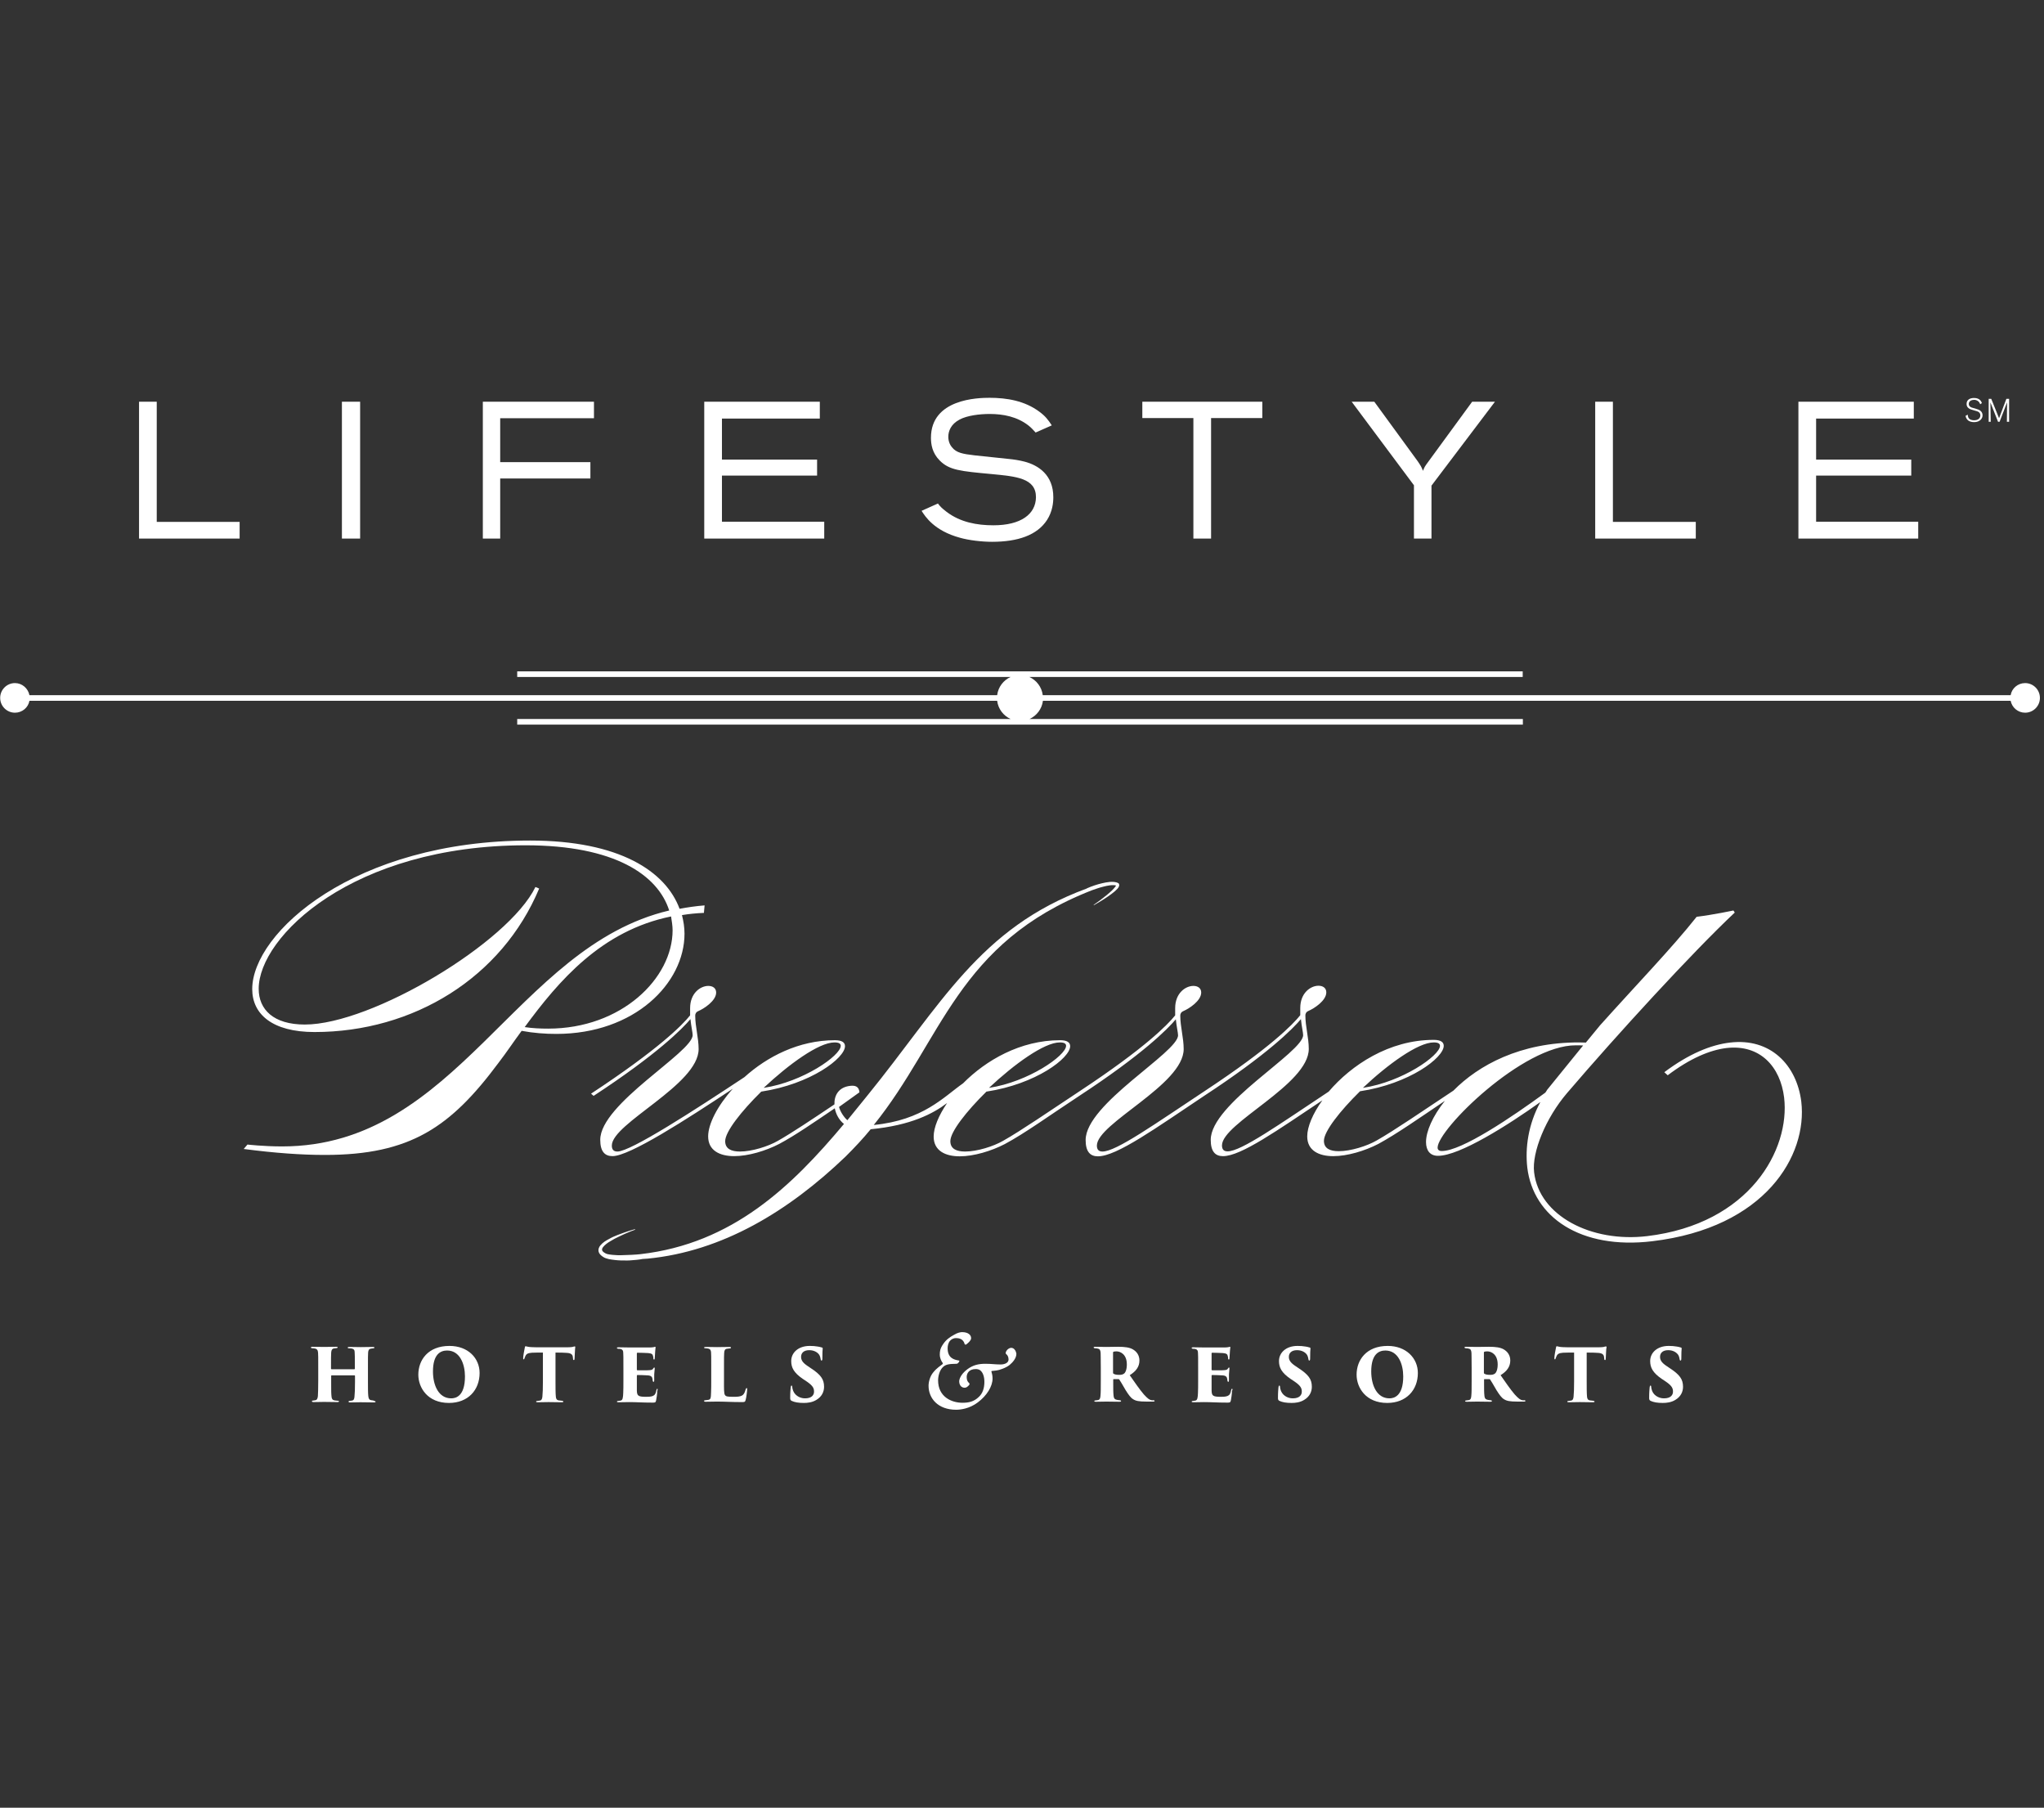 <?xml version="1.0" encoding="UTF-8"?> <svg xmlns="http://www.w3.org/2000/svg" xmlns:xlink="http://www.w3.org/1999/xlink" version="1.1" x="0px" y="0px" viewBox="0 0 1201 1062" style="enable-background:new 0 0 1201 1062;" xml:space="preserve"><rect x="0" y="0" width="1201" height="1062" fill="#333333" stroke="none"/> <style type="text/css"> .st0{display:none;} .st1{display:inline;} .st2{fill:#FFFFFF;} </style> <g id="Layer_1" class="st0"> <g class="st1"> <g> <g> <path class="st2" d="M148,613.2c0.2,0,0.4,0,0.4-0.3v-1.2c0-9.3,0-10-0.1-12c-0.1-1.5-0.6-2.6-2.7-3c-0.5-0.1-1.4-0.1-2.1-0.2 c-0.8,0-1.2-0.5-1.2-0.7c0-0.4,0.3-0.7,1.2-0.7c3.6,0,9.6,0.2,10,0.2c0.3,0,8-0.2,10.7-0.2c1.1,0,1.2,0.3,1.2,0.7 c0,0.3-0.2,0.7-1,0.7c-1.2,0.1-1.2,0.1-1.9,0.3c-1.6,0.2-2.1,1.1-2.3,3c-0.2,1.9-0.2,3.3-0.2,12.6v10.5c0,5.8,0.1,10,0.3,12.4 c0.2,2.1,0.8,3,2.6,3.3c0.8,0.1,2,0.1,2.6,0.2c0.8,0.1,1.2,0.3,1.2,0.8c0,0.5-0.6,0.6-1.4,0.6c-4.2,0-11-0.2-12-0.2 c-1,0-5.8,0.2-9,0.2c-1.2,0-1.3-0.3-1.3-0.7c0-0.3,0.3-0.7,1.1-0.7c0.8-0.1,1.2-0.1,1.8-0.2c1.5-0.3,1.9-1.4,2.1-3.4 c0.3-2.5,0.3-5.9,0.3-11.7v-4.5c0-0.3-0.2-0.4-0.4-0.4h-18.2c-0.2,0-0.4,0.1-0.4,0.4v6.3c0,5.7,0.1,7.6,0.3,10 c0.2,1.8,1,3,2.8,3.2c0.9,0.2,1.9,0.2,2.3,0.3c0.8,0.1,1.2,0.3,1.2,0.8c0,0.3-0.2,0.6-1.2,0.6c-3.4,0-11.6-0.2-11.9-0.2 c-0.3,0-7.5,0.2-9.4,0.2c-0.7,0-1.3-0.2-1.3-0.6s0.2-0.7,1-0.8c0.7-0.1,1-0.1,1.8-0.2c1.6-0.2,2.1-1.7,2.3-3.6 c0.3-2.5,0.3-6.4,0.3-12.2v-10.3c0-9.3-0.1-10.5-0.2-12.5c-0.1-2-0.6-3.1-3-3.4c-0.9-0.1-1.1-0.1-1.9-0.2c-1-0.1-1-0.5-1-0.8 c0-0.4,0.6-0.6,1.3-0.6c3.6,0,9.1,0.2,10.5,0.2c2.5,0,7.3-0.2,10-0.2c1.2,0,1.3,0.3,1.3,0.8c0,0.3-0.3,0.6-1.1,0.6 c-0.8,0.1-1.4,0.1-1.9,0.3c-1.8,0.3-2.1,1.8-2.2,3.4c-0.2,1.9-0.2,4.4-0.2,11.5v1.2c0,0.3,0.2,0.3,0.4,0.3H148z"></path> </g> <g> <path class="st2" d="M238.8,619.2c0-9.1-3.3-21-14.4-21c-5.3,0-11.3,2.7-11.3,16.6c0,11,4.4,21.9,14.6,21.9 C231.5,636.8,238.8,635.4,238.8,619.2 M199.9,617.8c0-12.5,8.5-23.6,26.6-23.6c15.7,0,25.5,10.5,25.5,22.2 c0,14-9.7,24.5-25.9,24.5C207.8,641,199.9,628.4,199.9,617.8"></path> </g> <g> <path class="st2" d="M311.9,622.8c0,4.5,0.1,9.8,0.3,12.4c0.1,1.5,0.6,3,2.5,3.3c0.8,0.1,1.4,0.2,2.5,0.3 c1.1,0.1,1.4,0.4,1.4,0.8c0,0.3-0.3,0.5-1.4,0.5c-4.3,0-10.7-0.2-11.6-0.2c-0.9,0-7.5,0.2-9.4,0.2c-1,0-1.4-0.1-1.4-0.6 c0-0.5,0.5-0.7,1.2-0.8c0.6-0.1,1.2-0.1,2-0.2c1.4-0.3,1.8-1.4,2-3.2c0.3-2.5,0.3-6.7,0.3-12.6v-22.9c-2.3,0-6.3-0.1-9.4,0.1 c-3.4,0.2-4.5,1-5.3,3.4c-0.1,0.4-0.3,0.9-0.5,1.3c-0.1,0.4-0.3,0.9-0.8,0.9c-0.5,0-0.6-0.5-0.6-1.2c0.3-2.9,0.9-6,1.4-8.7 c0.1-0.9,0.5-1.3,0.8-1.3s0.8,0.3,1.8,0.4c0.9,0.2,4.7,0.5,7,0.5h27.5c1.8,0,2.9-0.1,3.7-0.3c1.2-0.2,1.6-0.3,2-0.3 c0.7,0,0.6,0.3,0.6,2.1c0,0.7-0.4,6.9-0.5,8.3c-0.1,1-0.4,1.2-0.8,1.2s-0.6-0.3-0.7-1c0-0.8-0.1-1.1-0.1-1.4 c-0.2-1.9-1-3.2-4.2-3.5c-2.2-0.1-5.5-0.4-10.5-0.4V622.8z"></path> </g> <g> <path class="st2" d="M366.8,612.3c0-9.9-0.1-11-0.2-12.9c-0.1-1.5-0.8-2.5-2.2-2.7c-0.6-0.1-1.2-0.1-1.9-0.2 c-0.9-0.1-1-0.4-1-0.8c0-0.3,0.3-0.6,1.3-0.6c3.7,0,6.6,0.2,9.2,0.2c1.1,0,16.9-0.1,17.9-0.1c1.2,0,2.5-0.1,3.5-0.3 c0.4-0.1,0.8-0.2,1-0.2c0.3,0,0.5,0.3,0.4,0.6c-0.1,0.8-0.3,1.5-0.5,2.9c-0.1,1.5-0.1,2.7-0.3,6.5c0,0.5-0.3,1-0.7,1 c-0.3,0-0.6-0.3-0.7-0.8c-0.1-0.8-0.1-1.3-0.3-2.2c-0.3-1.4-1.1-2.2-4.1-2.5c-2.3-0.1-7.3-0.3-9.2-0.3c-0.3,0-0.5,0.2-0.5,0.6 v12.6c0,0.4,0.1,0.6,0.5,0.6c1.9,0,6.1,0,8.5-0.1c3.4-0.1,4.2-0.3,5-1.5c0.3-0.5,0.6-0.8,0.8-0.8c0.4,0,0.5,0.4,0.5,0.8 c0,0.7-0.4,3.3-0.5,5.5c-0.1,1.3-0.1,4.5-0.1,5.2c0,0.8-0.2,1-0.6,1c-0.3,0-0.6-0.3-0.7-1c-0.1-0.3-0.1-0.8-0.1-1.2 c-0.3-1.9-1-3-4.3-3.2c-1.9-0.1-6.6-0.2-8.5-0.2c-0.3,0-0.4,0.1-0.4,0.5v4.3c0,2-0.1,4.8,0,7.2c0.1,4.2,0.8,5.2,7.8,5.2 c1.6,0,4-0.1,5.7-0.7c1.7-0.7,2.4-2.1,3-4.9c0.1-0.7,0.4-1,0.8-1c0.5,0,0.6,0.5,0.6,1.2c0,2.6-0.6,7.4-0.9,8.6 c-0.5,1.5-1,1.6-3.2,1.6c-9.2,0-13.6-0.3-20.2-0.3c-2.9,0-5.9,0.2-9.4,0.2c-1.2,0-1.4-0.3-1.4-0.8c0-0.3,0.2-0.6,1.2-0.6 c0.6-0.1,1.1-0.1,1.8-0.2c2-0.3,2.2-2.7,2.4-6.9c0-2.3,0.1-5.6,0.1-8.9V612.3z"></path> </g> <g> <path class="st2" d="M447.7,622.9c0,5.6-0.2,10,0.8,11.3c0.9,1.2,2,1.4,7.2,1.4c3.4,0,5.1-0.1,6.8-0.7c1.7-0.7,3-2.1,3.8-5.4 c0.1-0.7,0.3-1.2,0.9-1.2c0.4,0,0.6,0.4,0.6,1.2c0,1.5-0.9,7.5-1.5,9.2c-0.5,1.6-1,1.6-3.2,1.6c-9.3,0-15-0.3-21.5-0.3 c-2.9,0-6,0.2-9.5,0.2c-1,0-1.4-0.2-1.4-0.8c0-0.3,0.3-0.6,1.2-0.6c0.6-0.1,0.8-0.1,1.4-0.1c2.5-0.4,2.7-1.4,3-6.9 c0-2.3,0.1-5.6,0.1-8.9v-10.5c0-9.9-0.1-10.6-0.2-12.5c-0.1-1.6-0.7-2.6-2.1-3c-0.5-0.1-1.4-0.3-2.3-0.3 c-0.7-0.1-1.2-0.2-1.2-0.7c0-0.5,0.5-0.7,1.7-0.7c3.7,0,6.7,0.2,9.4,0.2c0.3,0,8.3-0.2,10.5-0.2c1.1,0,1.4,0.3,1.4,0.6 c0,0.5-0.6,0.8-1.1,0.8c-0.7,0.1-1,0.1-1.9,0.3c-1.7,0.3-2.2,1.4-2.3,3.5c-0.1,1.9-0.2,2.8-0.2,12.9V622.9z"></path> </g> <g> <path class="st2" d="M550.6,616.1c0,0.4,0.3,0.7,0.5,0.9c1.2,0.6,3.3,0.8,5.1,0.8c1.4,0,2.8-0.3,3.8-1c1.1-0.8,2.1-3.2,2.1-7.1 c0-8.5-5.8-10.5-8.9-10.5c-0.9,0-1.9,0-2.3,0.2c-0.3,0.1-0.4,0.2-0.4,0.7V616.1z M539.2,612.3c0-9.3-0.1-10.2-0.2-12.1 c-0.1-2.5-1.2-3.4-2.5-3.5c-1.1-0.2-1.7-0.2-2.1-0.3c-0.8,0-1-0.3-1-0.7s0.2-0.7,1.2-0.7c2.5,0,8.8,0.2,9.6,0.2 c1,0,7.5-0.2,10.6-0.2c6.2,0,10.5,0.6,12.9,2c3.3,1.6,5.8,4.6,5.8,9.3c0,4.7-3.2,8.5-8.2,11.7c3.2,5,7.6,11.5,11.4,15.7 c3.2,3.6,4.6,4.5,6.5,4.8c0.6,0.1,1.2,0.1,1.6,0.2c0.6,0.1,1,0.4,1,0.8c0,0.6-0.7,0.6-1.2,0.6h-5.4c-7.2,0-10.1-0.7-12.4-2.1 c-1.8-1.2-3.7-3.6-5.9-7.2c-2.9-4.8-3.9-6.8-5.1-8.6c-0.1-0.2-0.3-0.3-0.7-0.3l-4.1-0.1c-0.3,0-0.5,0.1-0.5,0.5v3.6 c0,4.5,0.1,7.4,0.3,9.1c0.1,1.5,0.5,2.7,2.3,3.2c0.8,0.3,2.1,0.3,2.8,0.4c1.1,0.1,1.1,0.4,1.1,0.8s-0.3,0.6-1.2,0.6 c-4.2,0-11.5-0.2-11.8-0.2c-0.7,0-7.2,0.2-9.1,0.2c-1,0-1.2-0.3-1.2-0.8c0-0.3,0.4-0.6,1.1-0.6c0.6-0.1,1.4-0.1,2.1-0.2 c1.2-0.3,1.8-1.3,1.9-3.4c0.3-2.5,0.3-6.5,0.3-12.3V612.3z"></path> </g> <g> <path class="st2" d="M617.1,612.3c0-9.9-0.1-11-0.2-12.9c-0.1-1.5-0.8-2.5-2.2-2.7c-0.6-0.1-1.2-0.1-1.9-0.2 c-0.9-0.1-1-0.4-1-0.8c0-0.3,0.3-0.6,1.3-0.6c3.7,0,6.6,0.2,9.2,0.2c1.1,0,16.9-0.1,17.9-0.1c1.2,0,2.5-0.1,3.5-0.3 c0.4-0.1,0.8-0.2,1-0.2c0.3,0,0.5,0.3,0.4,0.6c-0.1,0.8-0.3,1.5-0.5,2.9c-0.1,1.5-0.1,2.7-0.3,6.5c0,0.5-0.3,1-0.7,1 c-0.3,0-0.6-0.3-0.7-0.8c-0.1-0.8-0.1-1.3-0.3-2.2c-0.3-1.4-1.1-2.2-4.1-2.5c-2.3-0.1-7.3-0.3-9.2-0.3c-0.3,0-0.5,0.2-0.5,0.6 v12.6c0,0.4,0.1,0.6,0.5,0.6c1.9,0,6.1,0,8.5-0.1c3.4-0.1,4.2-0.3,5-1.5c0.3-0.5,0.6-0.8,0.8-0.8c0.4,0,0.5,0.4,0.5,0.8 c0,0.7-0.4,3.3-0.5,5.5c-0.1,1.3-0.1,4.5-0.1,5.2c0,0.8-0.2,1-0.6,1c-0.3,0-0.6-0.3-0.7-1c-0.1-0.3-0.1-0.8-0.1-1.2 c-0.3-1.9-1-3-4.3-3.2c-1.9-0.1-6.6-0.2-8.5-0.2c-0.3,0-0.4,0.1-0.4,0.5v4.3c0,2-0.1,4.8,0,7.2c0.1,4.2,0.8,5.2,7.8,5.2 c1.6,0,4-0.1,5.7-0.7c1.7-0.7,2.4-2.1,3-4.9c0.1-0.7,0.4-1,0.8-1c0.5,0,0.6,0.5,0.6,1.2c0,2.6-0.6,7.4-0.9,8.6 c-0.5,1.5-1,1.6-3.2,1.6c-9.2,0-13.6-0.3-20.2-0.3c-2.9,0-5.9,0.2-9.4,0.2c-1.2,0-1.4-0.3-1.4-0.8c0-0.3,0.2-0.6,1.2-0.6 c0.6-0.1,1.1-0.1,1.8-0.2c2-0.3,2.2-2.7,2.4-6.9c0-2.3,0.1-5.6,0.1-8.9V612.3z"></path> </g> <g> <path class="st2" d="M682.9,601.1c-1-2.6-1.7-3.9-3.3-4.3c-0.7-0.2-1.2-0.2-1.8-0.3c-0.8-0.1-1-0.4-1-0.8c0-0.3,0.4-0.6,1.3-0.6 c3.8,0,8.3,0.2,9.3,0.2c1.8,0,6.5-0.2,9.8-0.2c0.8,0,1.3,0.3,1.3,0.7c0,0.4-0.4,0.7-1,0.7c-0.6,0.1-0.8,0.1-1.5,0.2 c-0.8,0.1-1.3,0.6-1.3,1.3c0,0.8,0.6,2.5,1.6,5.3c0.6,1.7,5,14.5,7.2,20l10.7-26c0.6-1.5,1.1-2.1,1.7-2.1c0.9,0,1.2,1,2.1,2.8 l12.2,25.4c1.9-5.3,4.7-14,6.4-19.7c0.8-2.7,1.3-4.4,1.3-5.2c0-1.2-0.4-1.9-3.8-2.1c-0.7,0-1.2-0.3-1.2-0.6 c0-0.3,0.1-0.8,1.2-0.8c4.1,0,7.4,0.2,8,0.2c0.4,0,5.2-0.1,7.4-0.1c0.8,0,1.3,0.1,1.3,0.6c0,0.3-0.2,0.6-1,0.7 c-0.6,0.1-1,0.1-1.9,0.3c-1.9,0.3-2.9,1.7-4.5,6.3c-2.6,6.9-8.3,22.1-13.1,34c-0.8,2-1.5,3.9-2.6,3.9c-0.9,0-1.5-1-2.4-3 L713,613.5c-2.8,6.7-7.7,17.3-10.7,23.9c-1,2.1-1.9,3.5-2.9,3.5c-0.8,0-1.3-1-2.5-4.1L682.9,601.1z"></path> </g> <g> <path class="st2" d="M796.5,623.3c0.4,0,0.4-0.1,0.3-0.3l-5.4-12.3c-0.2-0.3-0.2-0.2-0.3,0.1l-5.1,12.2 c-0.1,0.2,0.1,0.3,0.2,0.3H796.5z M784.2,628.8c-0.4,0-0.6,0.4-0.7,0.6l-1.5,3.5c-0.6,1.5-1,2.9-1,3.6c0,2,2.6,2.1,4.2,2.2 c0.9,0.1,1.1,0.3,1.1,0.6c0,0.5-0.3,0.8-1.2,0.8c-3,0-5.1-0.2-8.6-0.2c-0.7,0-4.7,0.2-7.6,0.2c-1,0-1.2-0.3-1.2-0.7 c0-0.4,0.3-0.7,1.1-0.7c3-0.3,4.5-1.2,6.3-5.2l16.5-35.2c1.4-3.2,2.1-4.1,2.9-4.1c0.7,0,1.2,0.9,2.4,3.2 c1.5,3.4,12.2,25.7,16.3,34.8c2.1,4.4,3.2,6,5.6,6.3c0.6,0.1,1,0.1,1.4,0.1c0.8,0,1.2,0.3,1.2,0.7c0,0.5-0.5,0.7-1.2,0.7 c-6.9-0.1-14.1-0.1-17.7-0.2c-0.8,0-1.2-0.3-1.2-0.6c0-0.4,0.4-0.5,0.8-0.7c0.6-0.2,1.2-0.3,0.8-1l-3.8-8.5 c-0.1-0.2-0.3-0.3-0.5-0.3H784.2z"></path> </g> <g> <path class="st2" d="M866.6,616.1c0,0.4,0.3,0.7,0.5,0.9c1.2,0.6,3.3,0.8,5.1,0.8c1.4,0,2.8-0.3,3.8-1c1.1-0.8,2.1-3.2,2.1-7.1 c0-8.5-5.8-10.5-8.9-10.5c-0.9,0-1.9,0-2.3,0.2c-0.3,0.1-0.4,0.2-0.4,0.7V616.1z M855.3,612.3c0-9.3-0.1-10.2-0.2-12.1 c-0.1-2.5-1.2-3.4-2.5-3.5c-1.1-0.2-1.7-0.2-2.1-0.3c-0.8,0-1-0.3-1-0.7s0.2-0.7,1.2-0.7c2.5,0,8.8,0.2,9.6,0.2 c1,0,7.5-0.2,10.6-0.2c6.2,0,10.5,0.6,12.9,2c3.3,1.6,5.8,4.6,5.8,9.3c0,4.7-3.2,8.5-8.2,11.7c3.2,5,7.6,11.5,11.4,15.7 c3.2,3.6,4.6,4.5,6.5,4.8c0.6,0.1,1.2,0.1,1.6,0.2c0.6,0.1,1,0.4,1,0.8c0,0.6-0.7,0.6-1.2,0.6h-5.4c-7.2,0-10.1-0.7-12.4-2.1 c-1.8-1.2-3.7-3.6-5.9-7.2c-2.9-4.8-3.9-6.8-5.1-8.6c-0.1-0.2-0.3-0.3-0.7-0.3l-4.1-0.1c-0.3,0-0.5,0.1-0.5,0.5v3.6 c0,4.5,0.1,7.4,0.3,9.1c0.1,1.5,0.5,2.7,2.3,3.2c0.8,0.3,2.1,0.3,2.8,0.4c1.1,0.1,1.1,0.4,1.1,0.8s-0.3,0.6-1.2,0.6 c-4.2,0-11.5-0.2-11.8-0.2c-0.7,0-7.2,0.2-9.1,0.2c-1,0-1.2-0.3-1.2-0.8c0-0.3,0.4-0.6,1.1-0.6c0.6-0.1,1.4-0.1,2.1-0.2 c1.2-0.3,1.8-1.3,1.9-3.4c0.3-2.5,0.3-6.5,0.3-12.3V612.3z"></path> </g> <g> <path class="st2" d="M944.8,619.1c0,6.3,0.1,10,0.1,11.2c0.1,2.7,0.4,3.6,1.1,4.3c1.2,1.3,3.9,2,6.1,2c3.8,0,7.2-0.5,10.4-3.9 c3-3,3.8-8.7,3.8-13.5c0-5.4-1.5-9.9-4.1-13.6c-3.9-5.4-9.6-6.6-13.5-6.6c-1.4,0-2.7,0.2-3.2,0.6c-0.6,0.5-0.6,0.8-0.6,11.9 V619.1z M933.2,612.3c0-8.7,0-10-0.1-11.9c-0.1-1.7-0.3-3.5-3-3.8l-2-0.2c-1-0.1-1-0.5-1-0.8c0-0.3,0.1-0.6,1.3-0.6 c1.1,0,7.2,0.2,10.1,0.2c2.1,0,4.5-0.1,10.1-0.1c11.2,0,18.9,1.7,24.3,6.9c3.2,3.1,5.9,8,5.9,15.1c0,7.2-3.4,13-6.9,16.3 c-3.1,3-8.4,7.1-21.1,7.1c-3.3,0-10.1-0.7-12.6-0.7c-2.9,0-6.3,0.2-9.2,0.2c-1,0-1.2-0.3-1.2-0.7c0-0.3,0.4-0.7,1.1-0.7 c0.7,0,0.9-0.1,1.8-0.2c3-0.3,2.6-4.6,2.6-15.8V612.3z"></path> </g> <g> <path class="st2" d="M1015.4,639.2c-1.1-0.4-1.4-1.3-1.4-2.4c0-5.2,0.1-7.4,0.3-9.2c0.1-1.1,0.5-1.3,0.8-1.3 c0.3,0,0.6,0.3,0.6,0.9c0.1,0.5,0.1,1,0.2,1.6c0.8,5.2,5.9,8.1,10.9,8.1c5.6,0,7.3-2.6,7.3-5c0-2.4-0.8-4.3-6-7.8l-3.8-2.5 c-7.4-5.1-9.4-9.1-9.4-14.6c0.1-6.9,6.1-12.7,16-12.7c2.8,0,4.7,0.1,7.5,0.7c1,0.2,2.1,0.4,3.1,0.7c0.6,0.1,0.8,0.3,0.8,0.9 c-0.1,2.2-0.2,3.2-0.2,8.7c0,1-0.2,1.4-0.7,1.4c-0.3,0-0.7-0.1-0.8-1.2c-0.1-0.7-0.3-2-1-3.3c-1.2-2.2-4.5-4.3-8.6-4.3 c-5.2,0-6.8,2.9-6.8,5.4c0,2.6,1.2,4.4,4.7,6.5l3.5,2.2c8.9,5.6,11.3,8.9,11.3,14.9c0,4.7-2.1,8.9-6.9,11.5 c-3.6,2.1-7.9,2.4-11.1,2.4C1021,641,1017.8,640.3,1015.4,639.2"></path> </g> <g> <g> <path class="st2" d="M223.6,444.2v-45h24.9c16.1,0,26.2,7.8,26.2,22.3v0.4c0,12.6-9.4,22.3-25.6,22.3H223.6z M191.3,517.2h32.3 V473h24.5c32.9,0,59.3-17.7,59.3-51.7v-0.4c0-30.1-21.2-50.9-56.2-50.9h-59.9V517.2z M1,517.2h32.3V370H1V517.2z"></path> </g> <g> <path class="st2" d="M485.6,427.4V427c0-12.8-4.1-23.6-11.8-31.2c-9.1-9.1-22.8-13.8-39.7-13.8h-62.1v135.3h31.9v-42.4h21 c9.4,14,18.7,27.9,28.1,41.9l0.4,0.6h37.4l-32.9-48.1C475.7,461.9,485.6,447.1,485.6,427.4z M454.6,428.5v0.4 c0,11.6-8.6,18.8-22.4,18.8h-29.6v-38.1h29C446.3,409.6,454.6,416.5,454.6,428.5z"></path> <polygon class="st2" points="579,463.4 641.7,463.4 641.7,434.8 579,434.8 579,410.5 650.2,410.5 650.2,381.9 547.3,381.9 547.3,517.2 651.2,517.2 651.2,488.6 579,488.6 "></polygon> <polygon class="st2" points="712.5,517.2 744.4,517.2 744.4,465.9 807.8,465.9 807.8,436.7 744.4,436.7 744.4,411.1 816.3,411.1 816.3,381.9 712.5,381.9 "></polygon> <path class="st2" d="M1126,469.2c17.9-7.2,27.8-22,27.8-41.7V427c0-12.8-4.1-23.6-11.8-31.2c-9.1-9.1-22.8-13.8-39.7-13.8 h-62.1v135.3h31.9v-42.4h21c9.4,14,18.7,27.9,28.1,41.9l0.4,0.6h37.4L1126,469.2z M1122.8,428.5v0.4c0,11.6-8.6,18.8-22.4,18.8 h-29.6v-38.1h29.1C1114.4,409.6,1122.8,416.5,1122.8,428.5z"></path> <polygon class="st2" points="906.7,463.4 969.4,463.4 969.4,434.8 906.7,434.8 906.7,410.5 977.9,410.5 977.9,381.9 875,381.9 875,517.2 978.9,517.2 978.9,488.6 906.7,488.6 "></polygon> </g> </g> </g> <g> <polygon class="st2" points="1180.4,401.9 1182.4,401.9 1182.4,384.4 1182.4,384.4 1189.3,401.9 1191.2,401.9 1198.1,384.4 1198.1,384.4 1198.1,401.9 1200,401.9 1200,381.7 1197.2,381.7 1190.3,399.4 1183.3,381.7 1180.4,381.7 "></polygon> <path class="st2" d="M1159.8,395.2c-0.2,4.9,3.3,7.1,8.1,7.1c7.2,0,7.7-4.4,7.7-5.8c0-3.3-2.4-4.6-5.2-5.3l-4.9-1.2 c-1.6-0.4-3.1-1.2-3.1-3.1c0-3,2.4-4,5.1-4c2.9,0,5.4,1.6,5.5,4.6h1.9c0-4.1-3.5-6.3-7.5-6.3c-5.7,0-7,3.7-7,5.7 c0,3.1,2.2,4.3,4.6,4.9l4.5,1.1c1.9,0.5,4.2,1.4,4.2,3.7c0,2.9-3.2,4.1-5.4,4.1c-3.7,0-6.7-1.3-6.6-5.4H1159.8z"></path> </g> </g> </g> <g id="Layer_2"> <g> <g> <polygon class="st2" points="140.8,306.6 92.1,306.6 92.1,236 81.7,236 81.7,316.4 140.8,316.4 "></polygon> <rect x="200.9" y="236" class="st2" width="10.7" height="80.4"></rect> <polygon class="st2" points="293.9,281.1 346.9,281.1 346.9,271.5 293.9,271.5 293.9,245.7 349,245.7 349,236 283.7,236 283.7,316.4 293.9,316.4 "></polygon> <polygon class="st2" points="484.3,306.5 424.2,306.5 424.2,279.4 480.1,279.4 480.1,270 424.2,270 424.2,245.9 481.7,245.9 481.7,236 413.8,236 413.8,316.4 484.3,316.4 "></polygon> <path class="st2" d="M583.7,308.6c-9.7,0-19.5-1.8-27.5-7.9c-2.8-2.1-4-3.4-5.1-4.9l-9.6,4.3c2.1,3.3,7.4,11.7,22.5,15.8 c5.2,1.5,12.9,2.4,18.9,2.4c15.2,0,26.5-3.9,32.3-12.8c3.2-5,3.7-10.1,3.7-13.4c0-13.2-8.9-18.8-16.9-20.9 c-3.1-0.8-6.3-1.3-9.5-1.6c-6.7-0.8-13.2-1.3-19.9-2.1c-6.9-0.8-10.7-1.5-13.2-4.7c-1.4-1.6-2.2-3.8-2.2-6.2 c0-3.3,1.5-7.4,6.6-10.1c4.4-2.4,11.8-3.3,17.7-3.3c8,0,16.1,1.6,22.7,6.7c1.8,1.4,2.7,2.5,4.3,4.2l9.5-4.2 c-2.1-3.2-3.7-5.4-7.4-8.1c-8.5-6.3-18.9-8.1-29.2-8.1c-6.8,0-34.4,0.6-34.4,23.5c0,3.8,0.7,8.9,5.2,13.4 c5.6,5.6,12,6.2,30.4,7.9c14.6,1.4,26.1,2.4,26.1,13.6C608.6,302.1,599.8,308.6,583.7,308.6z"></path> <polygon class="st2" points="701.2,316.4 711.6,316.4 711.6,245.6 741.7,245.6 741.7,236 671.2,236 671.2,245.6 701.2,245.6 "></polygon> <path class="st2" d="M830.8,316.4h10.3v-31.1l37.3-49.3H865l-26.1,35.7c-1.6,2.2-1.9,2.6-2.8,4.9c-0.9-2.4-1.4-3.1-3-5.5 L807.5,236h-13.3l36.6,49.1V316.4z"></path> <polygon class="st2" points="996.4,306.6 947.7,306.6 947.7,236 937.3,236 937.3,316.4 996.4,316.4 "></polygon> <polygon class="st2" points="1127.1,306.5 1067.1,306.5 1067.1,279.4 1123,279.4 1123,270 1067.1,270 1067.1,245.9 1124.5,245.9 1124.5,236 1056.7,236 1056.7,316.4 1127.1,316.4 "></polygon> <path class="st2" d="M1189.9,401.3c-4.2,0-7.8,3-8.5,7.1H612.7c-0.6-4.8-3.7-8.8-7.9-10.7h289.9v-3.3H303.9v3.3h289.9 c-4.2,1.9-7.3,5.9-7.9,10.7H17.3c-0.8-4-4.3-7.1-8.5-7.1c-4.8,0-8.7,3.9-8.7,8.7c0,4.8,3.9,8.7,8.7,8.7c4.2,0,7.8-3,8.5-7h568.6 c0.6,4.8,3.7,8.8,7.9,10.7H303.9v3.3h590.9v-3.3H604.9c4.2-1.9,7.3-5.9,7.9-10.7h568.6c0.8,4,4.3,7,8.5,7c4.8,0,8.7-3.9,8.7-8.7 C1198.6,405.2,1194.7,401.3,1189.9,401.3z"></path> </g> <g> <path class="st2" d="M1163.5,237.5c-0.1-0.3-0.3-0.8-0.6-1.2c-0.7-0.9-1.8-1.4-2.9-1.4c-1.4,0-3.2,0.6-3.2,2.4 c0,1.6,1.5,2.1,2.3,2.3c0.4,0.1,2.3,0.6,2.7,0.8c0.7,0.2,3.1,1,3.1,3.6c0,1.9-1.6,4-5,4c-1.4,0-2.5-0.4-3.2-0.8 c-1-0.7-1.6-1.7-1.8-2.9l1.3-0.7c0,0.5,0.1,1.1,0.3,1.6c0.6,1.3,2,1.7,3.4,1.7c2.6,0,3.7-1.4,3.7-2.9c0-1-0.5-1.5-0.8-1.8 c-0.6-0.5-1.4-0.7-3.2-1.2c-1.9-0.5-4.1-1.2-4.1-3.7c0-2.7,2.3-3.5,4.4-3.5c3.5,0,4.3,2.2,4.6,3L1163.5,237.5z"></path> <path class="st2" d="M1180.4,247.8h-1.2l0.1-11.4l-4.4,11.4h-0.9l-4.5-11.4l0.2,11.4h-1.2v-13.5h1.5l4.6,11.4l4.3-11.4h1.6V247.8 z"></path> </g> <g> <path class="st2" d="M218.2,822.6c-1.3-0.2-1.6-0.9-1.8-2.4c-0.2-1.8-0.2-5-0.2-9v-7.5c0-6.6,0-7.7,0.1-9.1 c0.1-1.4,0.5-2.1,1.6-2.3c0.5-0.1,0.8-0.1,1.5-0.2c0.4,0,0.6-0.2,0.6-0.4c0-0.3-0.2-0.4-0.9-0.4c-1.8,0-6.8,0.1-7.1,0.1 c-0.4,0-4.3-0.1-6.8-0.1c-0.6,0-0.9,0.2-0.9,0.4c0,0.2,0.2,0.4,0.8,0.4c0.5,0,1.2,0.1,1.5,0.1c1.4,0.3,1.8,1,1.8,2.3 c0.1,1.4,0.1,2.1,0.1,8.7v0.9c0,0.2-0.1,0.3-0.3,0.3h-13.4c-0.1,0-0.3-0.1-0.3-0.3v-0.9c0-5.3,0-7.1,0.1-8.5 c0.1-1.2,0.3-2.2,1.5-2.5c0.4-0.1,1-0.1,1.5-0.2c0.5,0,0.8-0.2,0.8-0.4c0-0.3-0.1-0.4-0.9-0.4c-1.8,0-5.4,0.1-7.1,0.1 c-1,0-4.3-0.1-6.8-0.1c-0.5,0-0.9,0.1-0.9,0.4c0,0.2,0.1,0.4,0.9,0.5c0.5,0,0.7,0,1.2,0.1c1.5,0.2,2,1,2.1,2.5 c0.1,1.4,0.1,2.4,0.1,9v7.5c0,4.1-0.1,7.1-0.2,8.9c-0.1,1.3-0.5,2.4-1.5,2.5c-0.6,0.1-0.8,0.1-1.3,0.2c-0.6,0-0.7,0.2-0.7,0.5 c0,0.3,0.5,0.4,0.9,0.4c1.4,0,5.9-0.1,6.2-0.1c0.4,0,5.5,0.1,7.9,0.1c0.6,0,0.9-0.2,0.9-0.4c0-0.3-0.3-0.4-0.8-0.4 c-0.5,0-0.9-0.1-1.8-0.2c-1.3-0.2-1.7-1-1.8-2.3c-0.2-1.8-0.2-3.6-0.2-7.7v-4.4c0-0.2,0.1-0.3,0.3-0.3h13.4 c0.1,0,0.3,0.1,0.3,0.3v3.5c0,4.1-0.1,6.8-0.3,8.6c-0.1,1.4-0.4,2.2-1.4,2.4c-0.4,0.1-0.9,0.1-1.3,0.2c-0.6,0-0.8,0.2-0.8,0.4 c0,0.3,0.2,0.5,0.9,0.5c2.1,0,5.4-0.1,6.1-0.1c0.8,0,5.1,0.1,8,0.1c0.5,0,0.9-0.1,0.9-0.4c0-0.2-0.2-0.4-0.7-0.4 C219.7,822.7,218.8,822.7,218.2,822.6z"></path> <path class="st2" d="M264.1,790.7c-12.6,0-18.3,8.3-18.3,16.9c0,7.6,5.4,16.6,18,16.6c11.2,0,18-7.6,18-17.6 C281.8,797.9,275,790.7,264.1,790.7z M265.1,821.5c-7.4,0-10.7-7.7-10.7-15.8c0-10.1,4.4-12.3,8.3-12.3c7.6,0,10.5,8.1,10.5,15.2 C273.2,820.3,267.8,821.5,265.1,821.5z"></path> <path class="st2" d="M337.7,791c-0.3,0-0.6,0.1-1.3,0.3c-0.6,0.1-1.4,0.2-2.7,0.2h-18.6c-1.6,0-4-0.1-4.8-0.3 c-1-0.2-1.2-0.3-1.5-0.3c-0.3,0-0.4,0.4-0.5,1.1c-0.3,1.6-0.8,3.9-0.9,5.7c0,0.5,0,0.9,0.3,0.9c0.3,0,0.4-0.3,0.5-0.7 c0.1-0.3,0.2-0.5,0.4-1c0.6-1.5,1.5-2,3.9-2.2c2.1-0.1,4.8-0.1,6.5-0.1v16.8c0,4.1-0.1,7.2-0.3,9c-0.1,1.2-0.4,2.2-1.4,2.4 c-0.5,0.1-0.9,0.1-1.4,0.2c-0.5,0-0.9,0.1-0.9,0.4c0,0.3,0.3,0.4,1,0.4c1.4,0,5.6-0.1,6.3-0.1c0.7,0,4.8,0.1,7.7,0.1 c0.8,0,1-0.1,1-0.4c0-0.3-0.2-0.4-0.9-0.5c-0.8-0.1-1.3-0.1-1.8-0.2c-1.3-0.2-1.6-1.1-1.7-2.2c-0.2-1.8-0.2-5.8-0.2-9.1v-16.8 c3.3,0,5.5,0.1,6.9,0.2c2.5,0.2,3.2,1.2,3.3,2.5c0,0.2,0,0.4,0.1,0.9c0,0.5,0.1,0.8,0.5,0.8c0.3,0,0.4-0.3,0.4-0.9 c0-1.1,0.3-5,0.3-5.6C338.1,791.2,338.1,791,337.7,791z"></path> <path class="st2" d="M386.2,815.9c-0.3,0-0.4,0.3-0.5,0.8c-0.4,2-0.9,2.9-2.1,3.4c-1.2,0.5-2.9,0.5-4,0.5c-4.8,0-5.3-0.7-5.4-3.7 c0-1.6,0-4.2,0-5.6v-2.9c0-0.3,0-0.6,0.3-0.6c1.3,0,4.8,0.1,6,0.2c2.1,0.1,2.7,0.9,2.9,2.1c0,0.3,0.1,0.6,0.1,1 c0.1,0.4,0.2,0.7,0.5,0.7c0.3,0,0.4-0.3,0.4-0.8c0-0.5,0-2.6,0-3.5c0.1-1.7,0.3-3.2,0.3-3.6c0-0.3,0-0.5-0.3-0.5 c-0.2,0-0.3,0.2-0.6,0.6c-0.5,0.8-1,0.9-3.1,1c-1.5,0-5,0.1-6.2,0c-0.3,0-0.3-0.2-0.3-0.5v-9.4c0-0.3,0.1-0.4,0.3-0.4 c1.3,0,5,0.1,6.4,0.2c2.1,0.2,2.6,0.7,2.8,1.7c0.2,0.6,0.2,1,0.2,1.5c0,0.4,0.2,0.6,0.4,0.6c0.3,0,0.4-0.3,0.4-0.6 c0.1-2.2,0.2-3.7,0.3-4.6c0.1-1.2,0.2-1.7,0.2-1.9c0-0.2,0-0.4-0.3-0.4c-0.2,0-0.4,0.1-0.7,0.2c-0.4,0.1-1.5,0.2-2.3,0.2 c-0.7,0-11.2,0-12.1,0c-1.9,0-3.9-0.1-6.4-0.1c-0.7,0-0.9,0.1-0.9,0.4c0,0.3,0.2,0.4,0.8,0.5c0.4,0,1,0,1.4,0.1 c1.1,0.3,1.5,1,1.5,2.2c0.1,1.4,0.1,2.2,0.1,9.2v7.5c0,2.6,0,5.2-0.1,6.9c-0.1,2.7-0.3,4.3-1.5,4.5c-0.3,0.1-0.8,0.1-1.3,0.2 c-0.6,0-0.9,0.2-0.9,0.4c0,0.3,0.3,0.4,1,0.4c2.4,0,4.1-0.1,6.2-0.1c4.5,0,7.7,0.3,13.6,0.3c1.6,0,1.9,0,2.2-1.2 c0.2-0.8,0.7-4.1,0.7-5.7C386.5,816.3,386.5,815.9,386.2,815.9z"></path> <path class="st2" d="M438.7,815.5c-0.3,0-0.4,0.3-0.6,0.8c-0.5,2-1.2,3.1-2.2,3.6c-1.2,0.6-2.6,0.7-4.9,0.7c-3.6,0-4.4-0.2-5-1 c-0.7-0.9-0.6-4-0.6-8.3v-7.1c0-7.1,0-7.9,0.1-9.3c0.1-1.5,0.4-2.3,1.5-2.5c0.6-0.1,1-0.1,1.5-0.2c0.6,0,1-0.1,1-0.5 c0-0.3-0.3-0.4-1-0.4c-1.5,0-6.8,0.1-7.2,0.1c-1.7,0-3.9-0.1-6.3-0.1c-0.9,0-1.3,0.1-1.3,0.4c0,0.3,0.4,0.4,0.9,0.4 c0.6,0,1.3,0.1,1.7,0.2c1.1,0.3,1.4,1,1.5,2.2c0.1,1.4,0.1,2.1,0.1,9.1v7.5c0,2.6,0,5.2-0.1,6.9c-0.1,3.4-0.2,4.2-1.7,4.4 c-0.5,0.1-0.9,0.1-1.5,0.2c-0.6,0-0.9,0.1-0.9,0.4c0,0.4,0.3,0.5,0.9,0.5c2.4,0,4.7-0.1,6.7-0.1c4.5,0,8.5,0.3,14.4,0.3 c1.7,0,2.1,0,2.4-1.2c0.4-1.2,0.9-5.3,0.9-6.3C439.1,815.7,439,815.5,438.7,815.5z"></path> <path class="st2" d="M476.3,803.7l-2.2-1.5c-2.9-2-3.4-3.6-3.4-5.1c0-2,1.3-3.9,4.8-3.9c3.1,0,5.1,1.5,5.9,2.8 c0.6,1,0.7,2.1,0.8,2.5c0.1,0.7,0.3,0.8,0.5,0.8c0.3,0,0.5-0.3,0.5-1.1c0-3.8,0.1-4.7,0.2-6c0-0.3-0.1-0.5-0.6-0.6 c-0.7-0.2-1.4-0.4-2.1-0.5c-1.8-0.3-3.1-0.4-4.9-0.4c-6.8,0-10.9,4-10.9,8.9c0,3.8,1.5,6.8,6.7,10.4l2.7,1.8c3.6,2.5,4,4,4,5.8 c0,1.8-1.2,3.9-5.3,3.9c-3.3,0-6.5-2-7.3-5.5c-0.1-0.5-0.2-0.9-0.2-1.3c0-0.3-0.1-0.7-0.4-0.7c-0.3,0-0.4,0.3-0.5,1 c-0.1,1.2-0.3,2.8-0.3,6.3c0,0.9,0.2,1.4,0.9,1.7c1.7,0.8,3.9,1.2,7.1,1.2c2.2,0,5-0.3,7.4-1.8c3.2-1.9,4.5-4.8,4.5-7.7 C484.2,810.3,482.3,807.6,476.3,803.7z"></path> <path class="st2" d="M595.3,792.1c-0.8-0.4-1.7-0.4-2.6,0.2c-0.7,0.4-1.2,1-1.6,1.8c-0.3,0.7-0.2,1.2,0.2,1.5 c0.6,0.4,1.3,1.5,1.3,3.1c0,1.8-2,2.9-4.7,2.9c-1.5,0-3-0.1-4.3-0.2c-1.6-0.1-2.4-0.2-4.6-0.2c-4,0-7.2,0.7-10.6,3.2 c-4.1,3.1-4.8,6.1-4.8,7.1c0,1.2,0.4,2.5,1.4,3.2c0.9,0.7,2.1,0.7,2.9,0.3c0.7-0.4,1.5-1.2,1.7-1.6c0.2-0.3,0-0.8-0.3-1 c-0.7-0.6-1.3-1.6-1.3-3.4c0-2.1,1.3-4.7,5.3-4.7c1,0,1.9,0.2,2.6,0.7c1.6,1.2,2.5,3.7,2.5,6.8c0,3.7-1,6.8-3.3,8.9 c-2.8,2.7-5.8,3.4-9.6,3.4c-6.3,0-14.3-3.4-14.3-13.2c0-2.2,0.8-6.1,3.1-8c1.6-1.4,3.7-1.5,4.9-1.6l2.7-0.1c0.8,0,1.2-0.5,1.5-1 c0.4-0.6,0.4-0.9,0.1-0.9c-3.1-0.5-6.7-1.5-6.7-7.3c0-1.5,0.5-3.4,1.5-4.4c0.8-0.9,2.1-1.5,3.4-1.5c1.5,0,4.3,0.3,5.1,3.5 c0.1,0.3,0.6,0.5,1,0.2c0.4-0.3,1.6-1.3,2.1-2c0.5-0.7,0.7-1,0.7-1.7c0-1.8-1.7-3.5-5.3-3.5c-0.9,0-2.6,0.3-4.6,1.5 c-2.8,1.5-4.8,3-6.5,5.5c-1.8,2.6-2,4.3-2,6.2c0,2,0.9,3.8,1.5,4.6c0.3,0.4,0.5,0.7,0,1.1c-1.1,0.9-3.2,2.1-5.3,4.7 c-2,2.3-2.8,5.8-2.8,7.9c0,7.5,5.6,14.1,16.2,14.1c2.3,0,7.7-0.5,12.7-4.3c5.4-4,8.7-9.5,8.7-14c0-1.5-0.3-3-0.5-3.5 c-0.3-0.7-0.2-1.1,0.3-1c0.5,0,1.6-0.2,2.6-0.3c1.4-0.1,5.5-1.5,7.6-3.2c1.8-1.5,4-3.9,4-6.6C597,793.7,596.1,792.5,595.3,792.1z "></path> <path class="st2" d="M676.6,822.6c-1.2-0.2-2.2-0.9-4.5-3.4c-2.6-3-5.7-7.6-8.3-11.3c3.7-2.3,5.7-5,5.7-8.6 c0-3.3-1.8-5.4-3.9-6.6c-1.9-1.1-4.7-1.5-8.7-1.5c-2,0-6.1,0.1-6.9,0.1c-0.6,0-4.7-0.1-6.5-0.1c-0.6,0-0.9,0.1-0.9,0.4 c0,0.3,0.3,0.4,0.8,0.5c0.4,0,1.1,0,1.7,0.2c1,0.2,1.5,0.8,1.6,2.5c0,1.4,0.1,2.2,0.1,8.9v7.5c0,4.1,0,7.1-0.2,8.9 c-0.1,1.5-0.5,2.2-1.3,2.4c-0.5,0.1-1,0.1-1.5,0.2c-0.5,0-0.8,0.1-0.8,0.4c0,0.3,0.2,0.4,0.9,0.4c1.5,0,5.6-0.1,6.1-0.1 c0.3,0,5,0.1,7.8,0.1c0.6,0,0.9-0.1,0.9-0.4c0-0.3-0.1-0.4-0.8-0.5c-0.9-0.1-1.3-0.1-1.9-0.3c-1.3-0.3-1.6-1.2-1.7-2.4 c-0.2-1.8-0.2-3.8-0.2-7.2v-2.2c0-0.3,0.1-0.3,0.3-0.3h2.8c0.2,0,0.4,0.1,0.5,0.3c0.8,1.2,1.8,2.9,3.7,6.2c1.7,2.7,3,4.5,4.4,5.3 c1.5,1,3.4,1.4,7.8,1.4h3.9c0.4,0,0.9,0,0.9-0.4c0-0.3-0.3-0.4-0.7-0.4C677.3,822.7,677,822.7,676.6,822.6z M660.4,807 c-0.7,0.5-1.5,0.7-2.7,0.7c-1.2,0-2.5-0.1-3.3-0.6c-0.3-0.1-0.4-0.3-0.4-0.6v-11.9c0-0.3,0.1-0.4,0.3-0.5c0.3-0.1,1-0.2,1.7-0.2 c2.2,0,6.1,1.6,6.1,7.7C662.1,804.5,661.3,806.4,660.4,807z"></path> <path class="st2" d="M723.9,815.9c-0.3,0-0.4,0.3-0.5,0.8c-0.4,2-0.9,2.9-2.1,3.4c-1.2,0.5-2.9,0.5-4,0.5c-4.8,0-5.3-0.7-5.4-3.7 c0-1.6,0-4.2,0-5.6v-2.9c0-0.3,0-0.6,0.3-0.6c1.3,0,4.8,0.1,6,0.2c2.1,0.1,2.7,0.9,2.9,2.1c0,0.3,0.1,0.6,0.1,1 c0.1,0.4,0.2,0.7,0.5,0.7c0.3,0,0.4-0.3,0.4-0.8c0-0.5,0-2.6,0-3.5c0.1-1.7,0.3-3.2,0.3-3.6c0-0.3,0-0.5-0.3-0.5 c-0.2,0-0.3,0.2-0.6,0.6c-0.5,0.8-1,0.9-3.1,1c-1.5,0-5,0.1-6.2,0c-0.3,0-0.3-0.2-0.3-0.5v-9.4c0-0.3,0.1-0.4,0.3-0.4 c1.3,0,5,0.1,6.4,0.2c2.1,0.2,2.6,0.7,2.8,1.7c0.2,0.6,0.2,1,0.2,1.5c0,0.4,0.2,0.6,0.4,0.6c0.3,0,0.4-0.3,0.4-0.6 c0.1-2.2,0.2-3.7,0.3-4.6c0.1-1.2,0.2-1.7,0.2-1.9c0-0.2,0-0.4-0.3-0.4c-0.2,0-0.4,0.1-0.7,0.2c-0.4,0.1-1.5,0.2-2.3,0.2 c-0.7,0-11.2,0-12.1,0c-1.9,0-3.9-0.1-6.4-0.1c-0.7,0-0.9,0.1-0.9,0.4c0,0.3,0.2,0.4,0.8,0.5c0.4,0,1,0,1.4,0.1 c1.1,0.3,1.5,1,1.5,2.2c0.1,1.4,0.1,2.2,0.1,9.2v7.5c0,2.6,0,5.2-0.1,6.9c-0.1,2.7-0.3,4.3-1.5,4.5c-0.3,0.1-0.8,0.1-1.3,0.2 c-0.6,0-0.9,0.2-0.9,0.4c0,0.3,0.3,0.4,1,0.4c2.4,0,4.1-0.1,6.2-0.1c4.5,0,7.7,0.3,13.6,0.3c1.6,0,1.9,0,2.2-1.2 c0.2-0.8,0.7-4.1,0.7-5.7C724.3,816.3,724.3,815.9,723.9,815.9z"></path> <path class="st2" d="M762.9,803.7l-2.2-1.5c-2.9-2-3.4-3.6-3.4-5.1c0-2,1.3-3.9,4.8-3.9c3.1,0,5.1,1.5,5.9,2.8 c0.6,1,0.7,2.1,0.8,2.5c0.1,0.7,0.3,0.8,0.5,0.8c0.3,0,0.5-0.3,0.5-1.1c0-3.8,0.1-4.7,0.2-6c0-0.3-0.1-0.5-0.6-0.6 c-0.7-0.2-1.4-0.4-2.1-0.5c-1.8-0.3-3.1-0.4-4.9-0.4c-6.8,0-10.9,4-10.9,8.9c0,3.8,1.5,6.8,6.7,10.4l2.7,1.8c3.6,2.5,4,4,4,5.8 c0,1.8-1.2,3.9-5.3,3.9c-3.3,0-6.5-2-7.3-5.5c-0.1-0.5-0.2-0.9-0.2-1.3c0-0.3-0.1-0.7-0.4-0.7c-0.3,0-0.4,0.3-0.5,1 c-0.1,1.2-0.3,2.8-0.3,6.3c0,0.9,0.2,1.4,0.9,1.7c1.7,0.8,3.9,1.2,7.1,1.2c2.2,0,5-0.3,7.4-1.8c3.2-1.9,4.5-4.8,4.5-7.7 C770.8,810.3,768.9,807.6,762.9,803.7z"></path> <path class="st2" d="M815.4,790.7c-12.6,0-18.3,8.3-18.3,16.9c0,7.6,5.4,16.6,18,16.6c11.2,0,18-7.6,18-17.6 C833.1,797.9,826.2,790.7,815.4,790.7z M816.4,821.5c-7.4,0-10.7-7.7-10.7-15.8c0-10.1,4.4-12.3,8.3-12.3 c7.6,0,10.5,8.1,10.5,15.2C824.5,820.3,819,821.5,816.4,821.5z"></path> <path class="st2" d="M894.5,822.6c-1.2-0.2-2.2-0.9-4.5-3.4c-2.6-3-5.7-7.6-8.3-11.3c3.7-2.3,5.7-5,5.7-8.6 c0-3.3-1.8-5.4-3.9-6.6c-1.9-1.1-4.7-1.5-8.7-1.5c-2,0-6.1,0.1-6.9,0.1c-0.6,0-4.7-0.1-6.5-0.1c-0.6,0-0.9,0.1-0.9,0.4 c0,0.3,0.3,0.4,0.8,0.5c0.4,0,1.1,0,1.7,0.2c1,0.2,1.5,0.8,1.6,2.5c0,1.4,0.1,2.2,0.1,8.9v7.5c0,4.1,0,7.1-0.2,8.9 c-0.1,1.5-0.5,2.2-1.3,2.4c-0.5,0.1-1,0.1-1.5,0.2c-0.5,0-0.8,0.1-0.8,0.4c0,0.3,0.2,0.4,0.9,0.4c1.5,0,5.6-0.1,6.1-0.1 c0.3,0,5,0.1,7.8,0.1c0.6,0,0.9-0.1,0.9-0.4c0-0.3-0.1-0.4-0.8-0.5c-0.9-0.1-1.3-0.1-1.9-0.3c-1.3-0.3-1.6-1.2-1.7-2.4 c-0.2-1.8-0.2-3.8-0.2-7.2v-2.2c0-0.3,0.1-0.3,0.3-0.3h2.8c0.2,0,0.4,0.1,0.5,0.3c0.8,1.2,1.8,2.9,3.7,6.2c1.7,2.7,3,4.5,4.4,5.3 c1.5,1,3.4,1.4,7.8,1.4h3.9c0.4,0,0.9,0,0.9-0.4c0-0.3-0.3-0.4-0.7-0.4C895.2,822.7,894.9,822.7,894.5,822.6z M878.3,807 c-0.7,0.5-1.5,0.7-2.7,0.7c-1.2,0-2.5-0.1-3.3-0.6c-0.3-0.1-0.4-0.3-0.4-0.6v-11.9c0-0.3,0.1-0.4,0.3-0.5c0.3-0.1,1-0.2,1.7-0.2 c2.2,0,6.1,1.6,6.1,7.7C880,804.5,879.2,806.4,878.3,807z"></path> <path class="st2" d="M943.6,791c-0.3,0-0.6,0.1-1.3,0.3c-0.6,0.1-1.4,0.2-2.7,0.2H921c-1.6,0-4-0.1-4.8-0.3 c-1-0.2-1.2-0.3-1.5-0.3c-0.3,0-0.4,0.4-0.5,1.1c-0.3,1.6-0.8,3.9-0.9,5.7c0,0.5,0,0.9,0.3,0.9c0.3,0,0.4-0.3,0.5-0.7 c0.1-0.3,0.2-0.5,0.4-1c0.6-1.5,1.5-2,3.9-2.2c2.1-0.1,4.8-0.1,6.5-0.1v16.8c0,4.1-0.1,7.2-0.3,9c-0.1,1.2-0.4,2.2-1.4,2.4 c-0.5,0.1-0.9,0.1-1.4,0.2c-0.5,0-0.9,0.1-0.9,0.4c0,0.3,0.3,0.4,1,0.4c1.4,0,5.6-0.1,6.3-0.1c0.7,0,4.8,0.1,7.7,0.1 c0.8,0,1-0.1,1-0.4c0-0.3-0.2-0.4-0.9-0.5c-0.8-0.1-1.3-0.1-1.8-0.2c-1.3-0.2-1.6-1.1-1.7-2.2c-0.2-1.8-0.2-5.8-0.2-9.1v-16.8 c3.3,0,5.5,0.1,6.9,0.2c2.5,0.2,3.2,1.2,3.3,2.5c0,0.2,0,0.4,0.1,0.9c0,0.5,0.1,0.8,0.5,0.8c0.3,0,0.4-0.3,0.4-0.9 c0-1.1,0.3-5,0.3-5.6C944.1,791.2,944,791,943.6,791z"></path> <path class="st2" d="M981,803.7l-2.2-1.5c-2.9-2-3.4-3.6-3.4-5.1c0-2,1.3-3.9,4.8-3.9c3.1,0,5,1.5,5.9,2.8c0.6,1,0.7,2.1,0.8,2.5 c0.1,0.7,0.3,0.8,0.5,0.8c0.3,0,0.5-0.3,0.5-1.1c0-3.8,0.1-4.7,0.2-6c0-0.3-0.1-0.5-0.6-0.6c-0.7-0.2-1.4-0.4-2.1-0.5 c-1.8-0.3-3.1-0.4-4.9-0.4c-6.8,0-10.9,4-10.9,8.9c0,3.8,1.5,6.8,6.7,10.4l2.7,1.8c3.6,2.5,4,4,4,5.8c0,1.8-1.2,3.9-5.3,3.9 c-3.3,0-6.6-2-7.3-5.5c-0.1-0.5-0.2-0.9-0.2-1.3c0-0.3-0.1-0.7-0.4-0.7c-0.3,0-0.4,0.3-0.5,1c-0.1,1.2-0.3,2.8-0.3,6.3 c0,0.9,0.2,1.4,0.9,1.7c1.7,0.8,3.9,1.2,7.1,1.2c2.2,0,5-0.3,7.4-1.8c3.2-1.9,4.5-4.8,4.5-7.7C988.9,810.3,987,807.6,981,803.7z"></path> <path class="st2" d="M402.2,548.5c0-3.7-0.6-7.4-1.5-10.9c4.2-0.7,8.3-1.1,12.9-1.3l0.4-4.4c-5,0.4-9.9,1.1-14.7,2 c-8.1-21.9-35.2-40.1-87.8-40.1c-103.3,0-163.3,54.1-163.3,87.3c0,14.7,11.8,25.2,36.6,25.2c58.2,0,110.1-32,132-84.3l-2.2-0.9 c-15.8,32.6-96.1,80.8-135.5,80.8c-18.4,0-27.1-8.8-27.1-21c0-30.6,55.2-84.3,156.9-84.3c52.3,0,77.7,17.5,84.3,38.3 C303,556.2,268.7,673.5,165.8,673.5c-11,0-20.4-1.1-20.4-1.1l-2.2,2.6c18.4,2.4,33.9,3.5,47.7,3.5c50.1,0,73.8-16.2,102-54.1 c4.4-5.7,8.8-12.3,13.6-18.8c7,1.3,13.8,1.8,20.4,1.8C372.9,607.4,402.2,577.6,402.2,548.5z M308.3,603.4 c19.9-27.1,45.1-56.7,86-65c0.4,2.6,0.9,5.5,0.9,8.1c0,28.2-30,57.8-73.1,57.8C317.5,604.3,312.9,604.1,308.3,603.4z"></path> <path class="st2" d="M1016.4,612.5c-11.1,1.3-24.1,6.6-38.5,17.4l2,1.8c13.1-9.9,24.7-14.8,34.5-16c19.8-2.3,31.7,11,33.9,29.1 c3.6,30.4-20.1,74.2-80.5,81.4c-32.8,3.9-63.4-11.9-66.4-37.5c-1.4-11.7,6.8-31.9,19.4-46.6c29.6-34.6,73.3-82.3,98.5-106 l-0.8-1.2c0,0-11.8,2.5-21.6,3.7c-14.4,18.2-35.2,39.7-56.8,63.8l-8.3,10.1c-1.5,0-2.9-0.1-3.9-0.1 c-34.6-0.1-59.2,13.4-73.9,28.3c-18.4,12.2-34.7,23.4-45.1,29.3c-5.7,3.3-15.3,6.3-22.3,6.3c-5,0-8.7-1.5-8.7-6.1 c0-5.5,9.4-17.5,21.2-29.1c29.1-4.4,49.2-19.7,49.2-26.7c0-2.2-1.8-3.5-5.9-3.5c-26.3,0-48.5,14.9-61.7,30.4 c-29.1,19.3-51.4,35.1-59.4,35.1c-2.2,0-3.3-1.1-3.3-3.5c0-13.1,51-35.7,51-56.7c0-6.6-2-13.1-2-19.7c0-0.9,0.4-2,1.8-2.6 c3.5-1.5,10.5-6.1,10.5-10.9c0-2.6-2-3.9-4.6-3.9c-4.6,0-10.7,4.2-10.7,13.1v4.2c-4.3,5.4-17.6,19.1-55.6,44.2l0,0 c-29.8,19.7-52.5,35.9-60.6,35.9c-2.2,0-3.3-1.1-3.3-3.5c0-13.1,51-35.7,51-56.7c0-6.6-2-13.1-2-19.7c0-0.9,0.4-2,1.8-2.6 c3.5-1.5,10.5-6.1,10.5-10.9c0-2.6-2-3.9-4.6-3.9c-4.6,0-10.7,4.2-10.7,13.1v4.2c-4.3,5.4-17.6,19.1-55.6,44.2l0,0 c-18.6,12.3-35,23.6-45.5,29.5c-5.7,3.3-15.3,6.3-22.3,6.3c-5,0-8.7-1.5-8.7-6.1c0-5.5,9.4-17.5,21.2-29.1 c29.1-4.4,49.2-19.7,49.2-26.7c0-2.2-1.8-3.5-5.9-3.5c-23.4,0-43.6,11.8-57,25.3c-11.4,8-23.5,21.7-52.5,24.5 c40.5-50.2,48.9-106.9,128.2-137.9c2.1-0.7,4.2-1.5,6.3-2c1.4-0.4,2.8-0.7,4.3-0.9c0.7-0.1,1.4-0.1,2.1-0.1 c0.5,0,1.1,0.1,1.4,0.2c0,0,0,0.1,0,0.1c-0.1,0.3-0.3,0.6-0.5,0.8c-0.4,0.6-1,1.1-1.5,1.7c-1.1,1.1-2.3,2.1-3.5,3.1 c-2.4,2-5,3.9-7.6,5.7l0.1,0.2c2.8-1.6,5.5-3.2,8.1-5c1.3-0.9,2.6-1.8,3.9-2.9c0.6-0.5,1.2-1.1,1.8-1.7c0.3-0.3,0.6-0.7,0.8-1.1 c0.2-0.4,0.6-1.1,0.1-2l-0.1-0.1l-0.1-0.1c-1.2-0.7-1.8-0.6-2.7-0.8c-0.8-0.1-1.6,0-2.4,0c-1.6,0.2-3.1,0.4-4.6,0.8 c-3,0.7-5.9,1.7-8.7,2.9c-0.1,0.1-0.2,0.1-0.3,0.2c-63.1,23.2-85.7,68.6-129,121.8l-11.6,14.3c-1.9-1.6-4.2-5-4.9-7.8l12-8.6 c-0.3-3.5-2.6-4.1-5.3-3.8c-6.9,0.7-9.6,5.6-9.4,10.9c-13.4,9-25.1,16.8-33.2,21.4c-5.7,3.3-15.3,6.3-22.3,6.3 c-5,0-8.7-1.5-8.7-6.1c0-5.5,9.4-17.5,21.2-29.1c29.1-4.4,49.2-19.7,49.2-26.7c0-2.2-1.8-3.5-5.9-3.5c-21.3,0-39.9,9.7-53.2,21.7 c-29.3,19.4-66.8,43.7-74.6,43.7c-2.2,0-3.3-1.1-3.3-3.5c0-13.1,51-35.7,51-56.7c0-6.6-2-13.1-2-19.7c0-0.9,0.4-2,1.8-2.6 c3.5-1.5,10.5-6.1,10.5-10.9c0-2.6-2-3.9-4.6-3.9c-4.6,0-10.7,4.2-10.7,13.1v4.2c-4.4,5.5-18.2,19.7-58.2,46l1.5,1.3 c37.4-24.5,52.1-39.4,56.9-45.1c0.4,4.2,1.3,7.9,1.3,9.4c0,10.1-54.3,40.3-54.3,61.5c0,6.8,2.6,9.6,7.2,9.6 c10,0,43.1-21.3,70.7-39.6c-9.1,10.1-14.5,20.8-14.5,28c0,8.3,6.8,11.6,15.3,11.6c8.3,0,18.6-3.1,26.5-7.2 c9.2-4.9,20.2-12.5,32.6-20.9c0.7,3.4,2.4,6.8,5.4,9.2c-30.5,36.4-65.3,70.3-119.7,76.5c-0.8,0.1-1.5,0.1-2.2,0.2 c-2,0.1-4.1,0.3-6.2,0.3c-2.1,0.1-4.3,0.2-6.4,0c-1.1,0-2.1-0.2-3.1-0.3c-1-0.1-1.8-0.3-2.7-0.8c-1.8-1-2.4-2-1.3-3.5 c1.1-1.4,2.7-2.6,4.3-3.5c1.6-1,3.1-1.8,4.6-2.5c5.9-2.9,10-4.3,10-4.3l-0.1-0.3c0,0-4.3,1.1-10.4,3.5c-1.5,0.6-3.2,1.3-4.9,2.3 c-1.7,0.9-3.5,1.9-5,3.7c-0.7,0.8-1.5,2.3-1,3.9c0.5,1.5,1.7,2.3,2.6,2.9c1,0.7,2.2,1,3.4,1.3c1.1,0.2,2.3,0.4,3.4,0.5 c2.3,0.3,4.5,0.3,6.7,0.3c2.2,0.1,4.3-0.3,6.4-0.4c1.2-0.1,2.2-0.3,3.3-0.5c1-0.1,2.1-0.1,3.1-0.2c43.6-4.3,82.4-27.6,116.2-60 c5.4-5.4,10.2-10.5,14.7-16c23.8-2.3,36.7-9.2,44.9-15.4c-5,7.4-7.9,14.4-7.9,19.7c0,8.3,6.8,11.6,15.3,11.6 c8.3,0,18.6-3.1,26.5-7.2c11.8-6.3,26.7-17.1,43.6-28.2l0,0c37.4-24.5,52.1-39.4,56.9-45.1c0.4,4.2,1.3,7.9,1.3,9.4 c0,10.1-54.3,40.3-54.3,61.5c0,6.8,2.6,9.6,7.2,9.6c11.1,0,34.2-16.7,62.4-35.5l0,0c37.4-24.5,52.1-39.4,56.9-45.1 c0.4,4.2,1.3,7.9,1.3,9.4c0,10.1-54.3,40.3-54.3,61.5c0,6.8,2.6,9.6,7.2,9.6c10.6,0,32-15.2,58.4-32.8 c-5.7,7.9-8.9,15.6-8.9,21.2c0,8.3,6.8,11.6,15.3,11.6c8.3,0,18.6-3.1,26.5-7.2c10.7-5.8,24.1-15.2,39.1-25.3 c-7.3,9.1-11.1,18.1-11.1,24.2c0,5,2.4,8.1,7,8.1c12.6,0.1,41.3-18.1,60.2-31.6c-7.2,13.2-9,27-7.7,38.5 c3.5,29.1,31.3,48.3,73.3,43.3c66.7-7.9,91.4-50.5,87.7-82C1055.7,625.7,1040.3,609.6,1016.4,612.5z M842.4,612.4 c2.6,0,3.7,0.7,3.7,2c0,5.7-22.1,21.2-45.3,24.7C815.4,625.3,833.2,612.4,842.4,612.4z M622.7,612.4c2.6,0,3.7,0.7,3.7,2 c0,5.7-22.1,21.2-45.3,24.7C595.8,625.3,613.5,612.4,622.7,612.4z M490.3,612.4c2.6,0,3.7,0.7,3.7,2c0,5.7-22.1,21.2-45.3,24.7 C463.4,625.3,481.1,612.4,490.3,612.4z M847.1,676.2c-1.5,0-2.4-0.7-2.4-2c0-10.7,50.1-60.2,81.2-60.1c1.7,0,3.1,0,4.3,0.1 l-21.1,26c-0.4,0.6-0.7,1.2-1.1,1.7C888.6,656.1,858.8,676.3,847.1,676.2z"></path> </g> </g> </g> </svg> 
